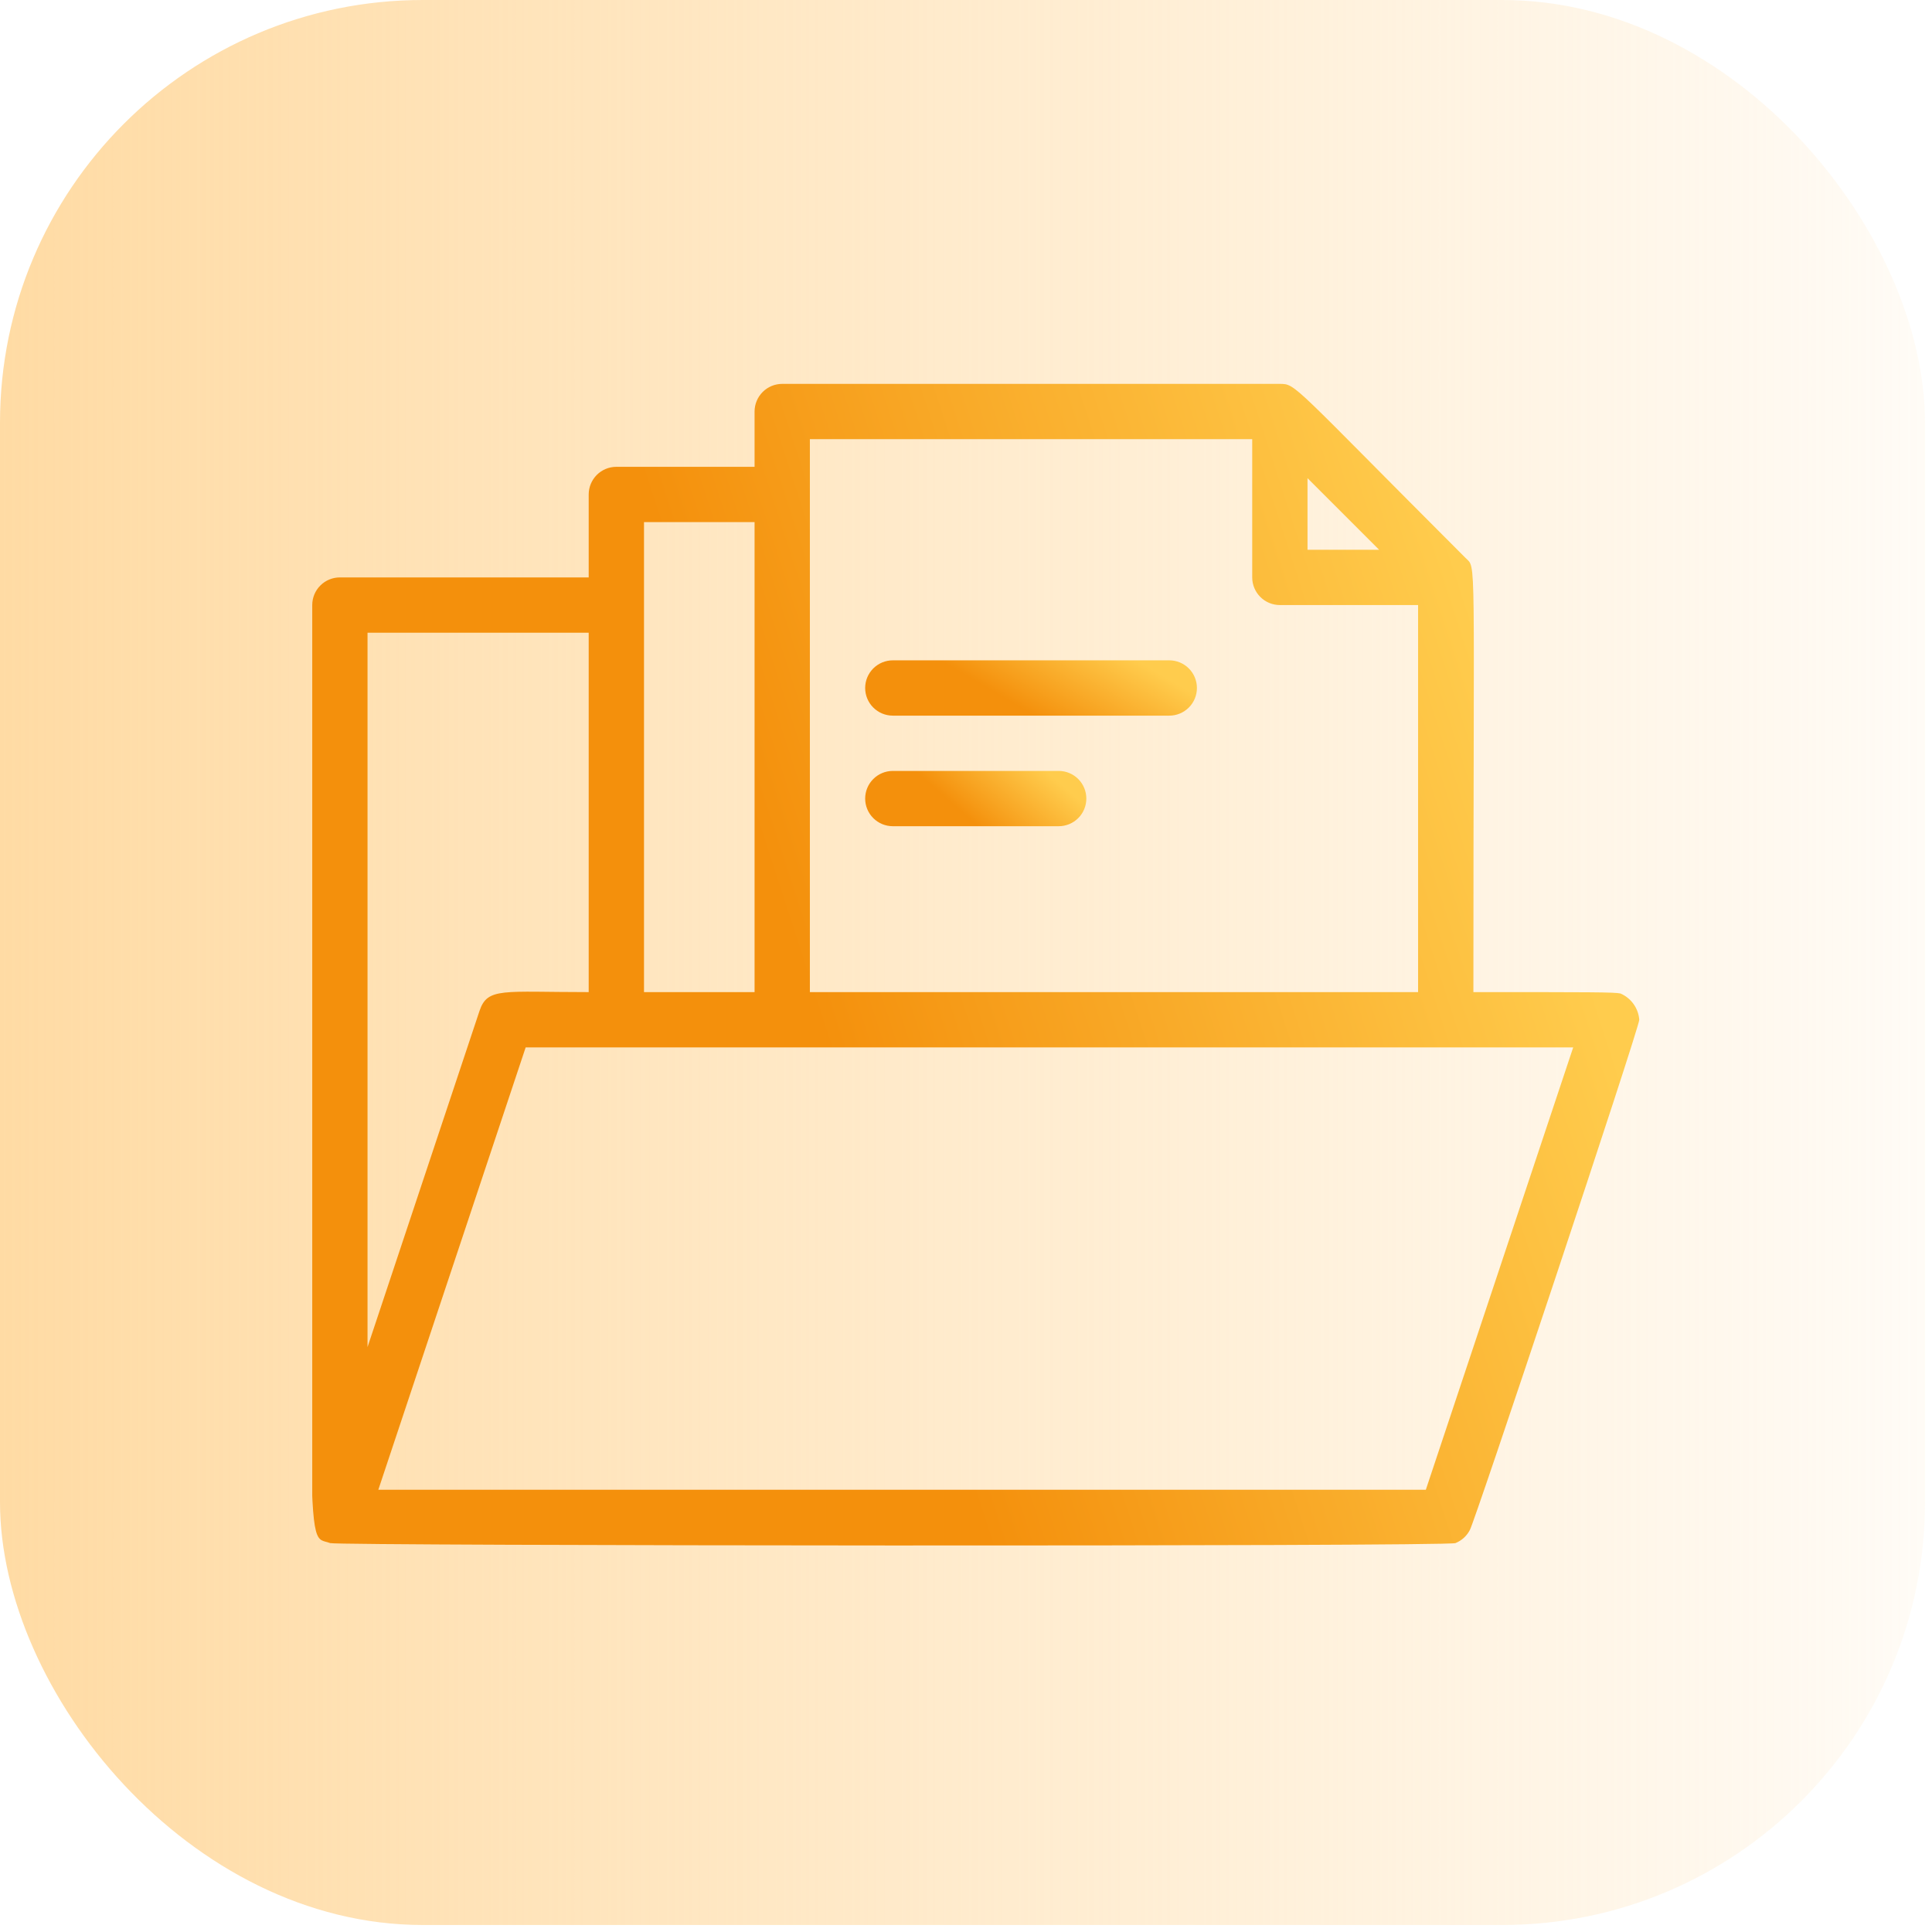 <svg width="99" height="99" viewBox="0 0 99 99" fill="none" xmlns="http://www.w3.org/2000/svg">
<rect width="98.641" height="98.641" rx="21.663" fill="url(#paint0_linear_553_767)"/>
<g clip-path="url(#clip0_553_767)">
<path d="M84 52.254C83.977 51.963 83.875 51.684 83.706 51.447C83.536 51.21 83.304 51.024 83.036 50.908C82.725 50.838 81.478 50.838 75.5 50.838C75.5 27.788 75.67 29.177 75.089 28.582C66.178 19.671 66.419 19.671 65.583 19.671H40.083C39.707 19.671 39.347 19.82 39.081 20.086C38.816 20.352 38.666 20.712 38.666 21.088V23.921H31.583C31.207 23.921 30.847 24.07 30.581 24.336C30.316 24.602 30.166 24.962 30.166 25.338V29.588H17.416C17.041 29.588 16.68 29.737 16.415 30.003C16.149 30.268 16 30.628 16 31.004C16 81.438 15.518 78.548 16.921 79.072C17.303 79.213 74.097 79.256 74.579 79.072C74.897 78.946 75.158 78.709 75.316 78.406C75.5 78.193 84 52.679 84 52.254ZM73.063 76.338H19.386L26.936 53.671H80.614L73.063 76.338ZM67 24.502L70.669 28.171H67V24.502ZM41.5 22.504H64.166V29.588C64.166 29.963 64.316 30.324 64.581 30.589C64.847 30.855 65.207 31.004 65.583 31.004H72.666V50.838H41.5V22.504ZM33 26.754H38.666V50.838H33V26.754ZM30.166 32.421V50.838C25.746 50.838 24.981 50.583 24.571 51.801L18.833 69.028V32.421H30.166Z" fill="url(#paint1_linear_553_767)"/>
<path d="M45.75 36.671H59.916C60.292 36.671 60.652 36.522 60.918 36.256C61.184 35.99 61.333 35.63 61.333 35.254C61.333 34.878 61.184 34.518 60.918 34.252C60.652 33.987 60.292 33.837 59.916 33.837H45.75C45.374 33.837 45.014 33.987 44.748 34.252C44.482 34.518 44.333 34.878 44.333 35.254C44.333 35.63 44.482 35.99 44.748 36.256C45.014 36.522 45.374 36.671 45.75 36.671Z" fill="url(#paint2_linear_553_767)"/>
<path d="M45.75 42.337H54.25C54.625 42.337 54.986 42.188 55.251 41.922C55.517 41.657 55.666 41.296 55.666 40.921C55.666 40.545 55.517 40.184 55.251 39.919C54.986 39.653 54.625 39.504 54.25 39.504H45.75C45.374 39.504 45.014 39.653 44.748 39.919C44.482 40.184 44.333 40.545 44.333 40.921C44.333 41.296 44.482 41.657 44.748 41.922C45.014 42.188 45.374 42.337 45.75 42.337Z" fill="url(#paint3_linear_553_767)"/>
</g>
<defs>
<linearGradient id="paint0_linear_553_767" x1="0" y1="49.321" x2="98.641" y2="49.321" gradientUnits="userSpaceOnUse">
<stop stop-color="#FFDBA4"/>
<stop offset="1" stop-color="#FFDBA4" stop-opacity="0.1"/>
</linearGradient>
<linearGradient id="paint1_linear_553_767" x1="21.926" y1="45.438" x2="74.523" y2="28.364" gradientUnits="userSpaceOnUse">
<stop offset="0.305" stop-color="#F4900C"/>
<stop offset="1" stop-color="#FFCC4D"/>
</linearGradient>
<linearGradient id="paint2_linear_553_767" x1="45.833" y1="35.064" x2="49.555" y2="28.725" gradientUnits="userSpaceOnUse">
<stop offset="0.305" stop-color="#F4900C"/>
<stop offset="1" stop-color="#FFCC4D"/>
</linearGradient>
<linearGradient id="paint3_linear_553_767" x1="45.333" y1="40.73" x2="49.561" y2="35.93" gradientUnits="userSpaceOnUse">
<stop offset="0.305" stop-color="#F4900C"/>
<stop offset="1" stop-color="#FFCC4D"/>
</linearGradient>
<clipPath id="clip0_553_767">
<rect width="68" height="68" fill="white" transform="translate(16 15.42)"/>
</clipPath>
</defs>
</svg>
